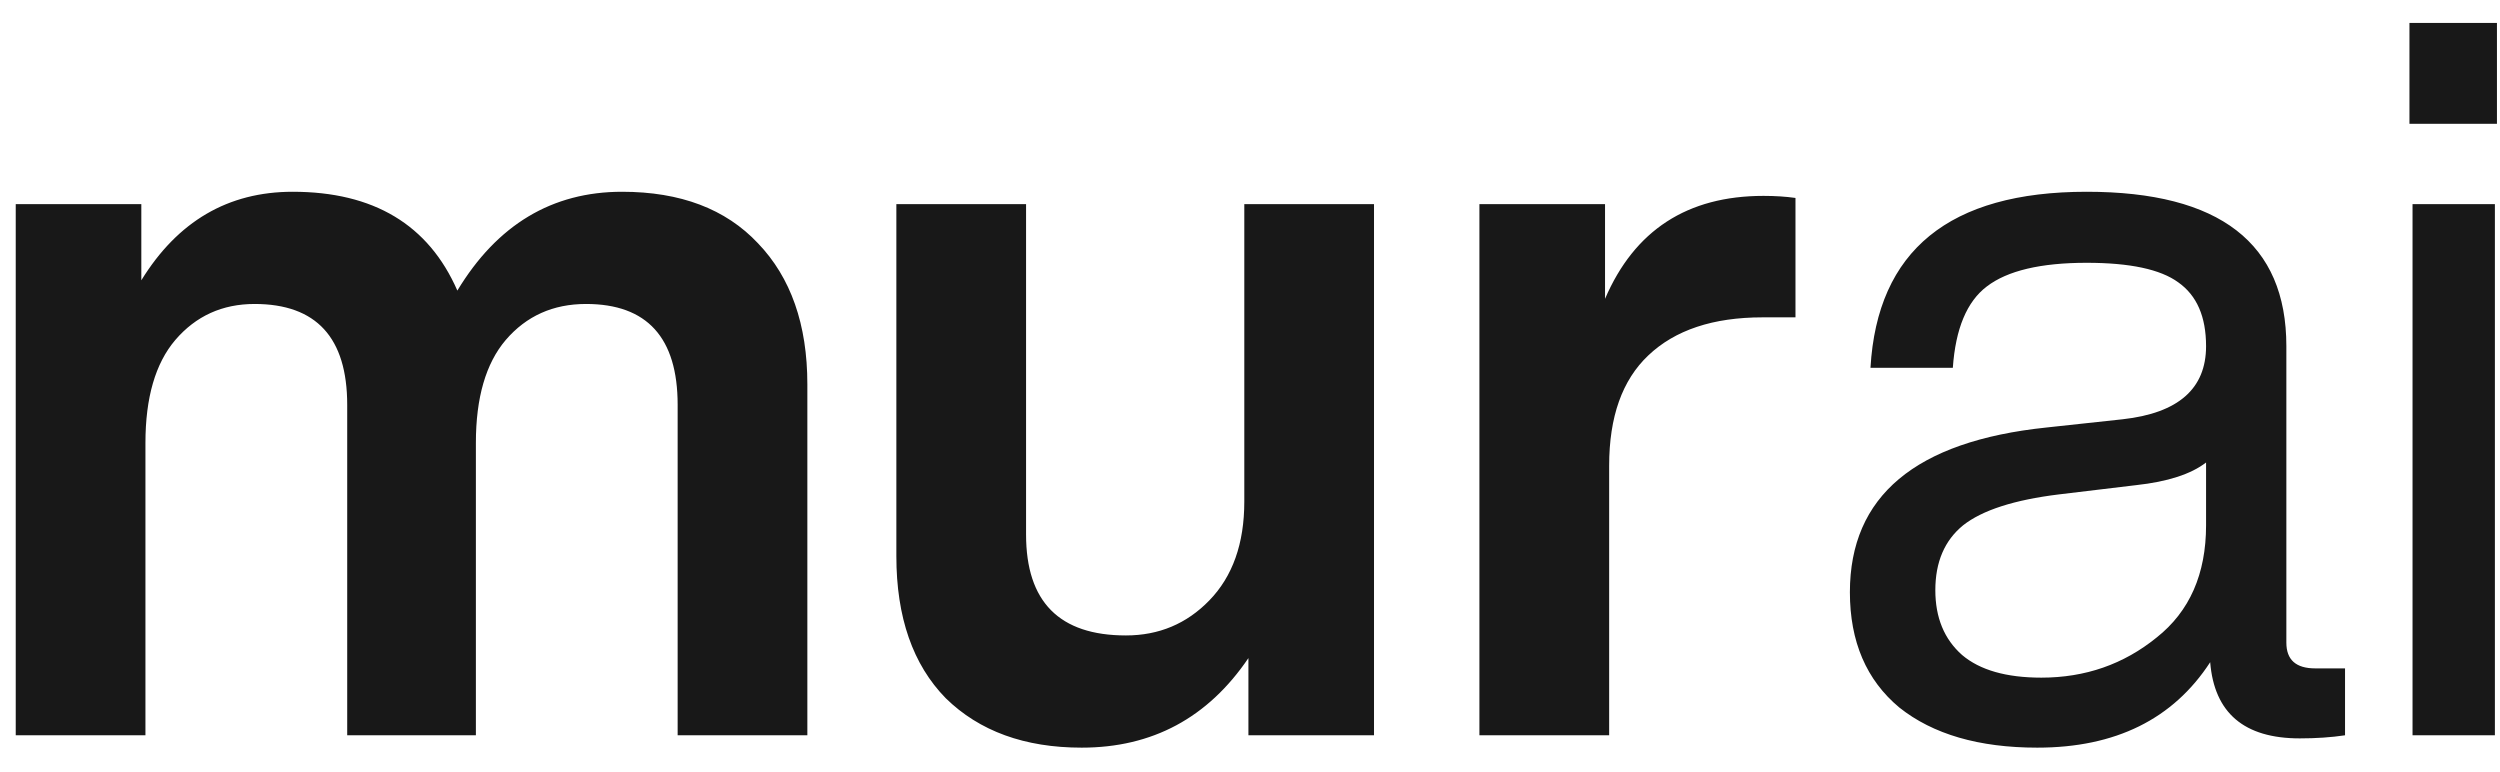 <svg width="68" height="21" viewBox="0 0 68 21" fill="none" xmlns="http://www.w3.org/2000/svg">
<path d="M16.92 5.216C18.507 5.216 19.739 5.683 20.616 6.616C21.512 7.549 21.96 8.828 21.96 10.452V20H18.432V11.012C18.432 9.183 17.601 8.268 15.94 8.268C15.044 8.268 14.316 8.595 13.756 9.248C13.215 9.883 12.944 10.816 12.944 12.048V20H9.444V11.012C9.444 9.183 8.604 8.268 6.924 8.268C6.047 8.268 5.328 8.595 4.768 9.248C4.227 9.883 3.956 10.816 3.956 12.048V20H0.428V5.552H3.844V7.624C4.833 6.019 6.205 5.216 7.96 5.216C10.163 5.216 11.656 6.112 12.44 7.904C13.523 6.112 15.016 5.216 16.92 5.216ZM33.845 13.644V5.552H37.373V20H33.957V17.9C32.856 19.524 31.344 20.336 29.421 20.336C27.872 20.336 26.64 19.888 25.725 18.992C24.829 18.077 24.381 16.789 24.381 15.128V5.552H27.909V14.54C27.909 16.369 28.814 17.284 30.625 17.284C31.521 17.284 32.277 16.967 32.893 16.332C33.528 15.679 33.845 14.783 33.845 13.644ZM47.968 5.328C48.286 5.328 48.575 5.347 48.837 5.384V8.632H47.941C46.596 8.632 45.56 8.977 44.833 9.668C44.123 10.34 43.769 11.339 43.769 12.664V20H40.24V5.552H43.657V8.128C44.459 6.261 45.897 5.328 47.968 5.328ZM62.973 18.18H63.785V20C63.411 20.056 63.001 20.084 62.553 20.084C61.041 20.084 60.229 19.393 60.117 18.012C59.109 19.561 57.541 20.336 55.413 20.336C53.826 20.336 52.575 19.972 51.661 19.244C50.765 18.497 50.317 17.452 50.317 16.108C50.317 13.495 52.099 12.001 55.665 11.628L57.737 11.404C59.249 11.236 60.005 10.573 60.005 9.416C60.005 8.613 59.753 8.035 59.249 7.68C58.763 7.325 57.933 7.148 56.757 7.148C55.506 7.148 54.601 7.363 54.041 7.792C53.499 8.203 53.191 8.94 53.117 10.004H50.877C51.063 6.812 53.023 5.216 56.757 5.216C60.378 5.216 62.189 6.616 62.189 9.416V17.48C62.189 17.947 62.45 18.18 62.973 18.18ZM55.525 18.432C56.719 18.432 57.765 18.068 58.661 17.34C59.557 16.631 60.005 15.613 60.005 14.288V12.58C59.594 12.897 58.959 13.103 58.101 13.196L56.001 13.448C54.787 13.597 53.919 13.877 53.397 14.288C52.893 14.699 52.641 15.287 52.641 16.052C52.641 16.799 52.883 17.387 53.369 17.816C53.854 18.227 54.573 18.432 55.525 18.432ZM67.917 3.368H65.537V0.624H67.917V3.368ZM67.861 20H65.621V5.552H67.861V20Z" fill="#181818"/>
</svg>
